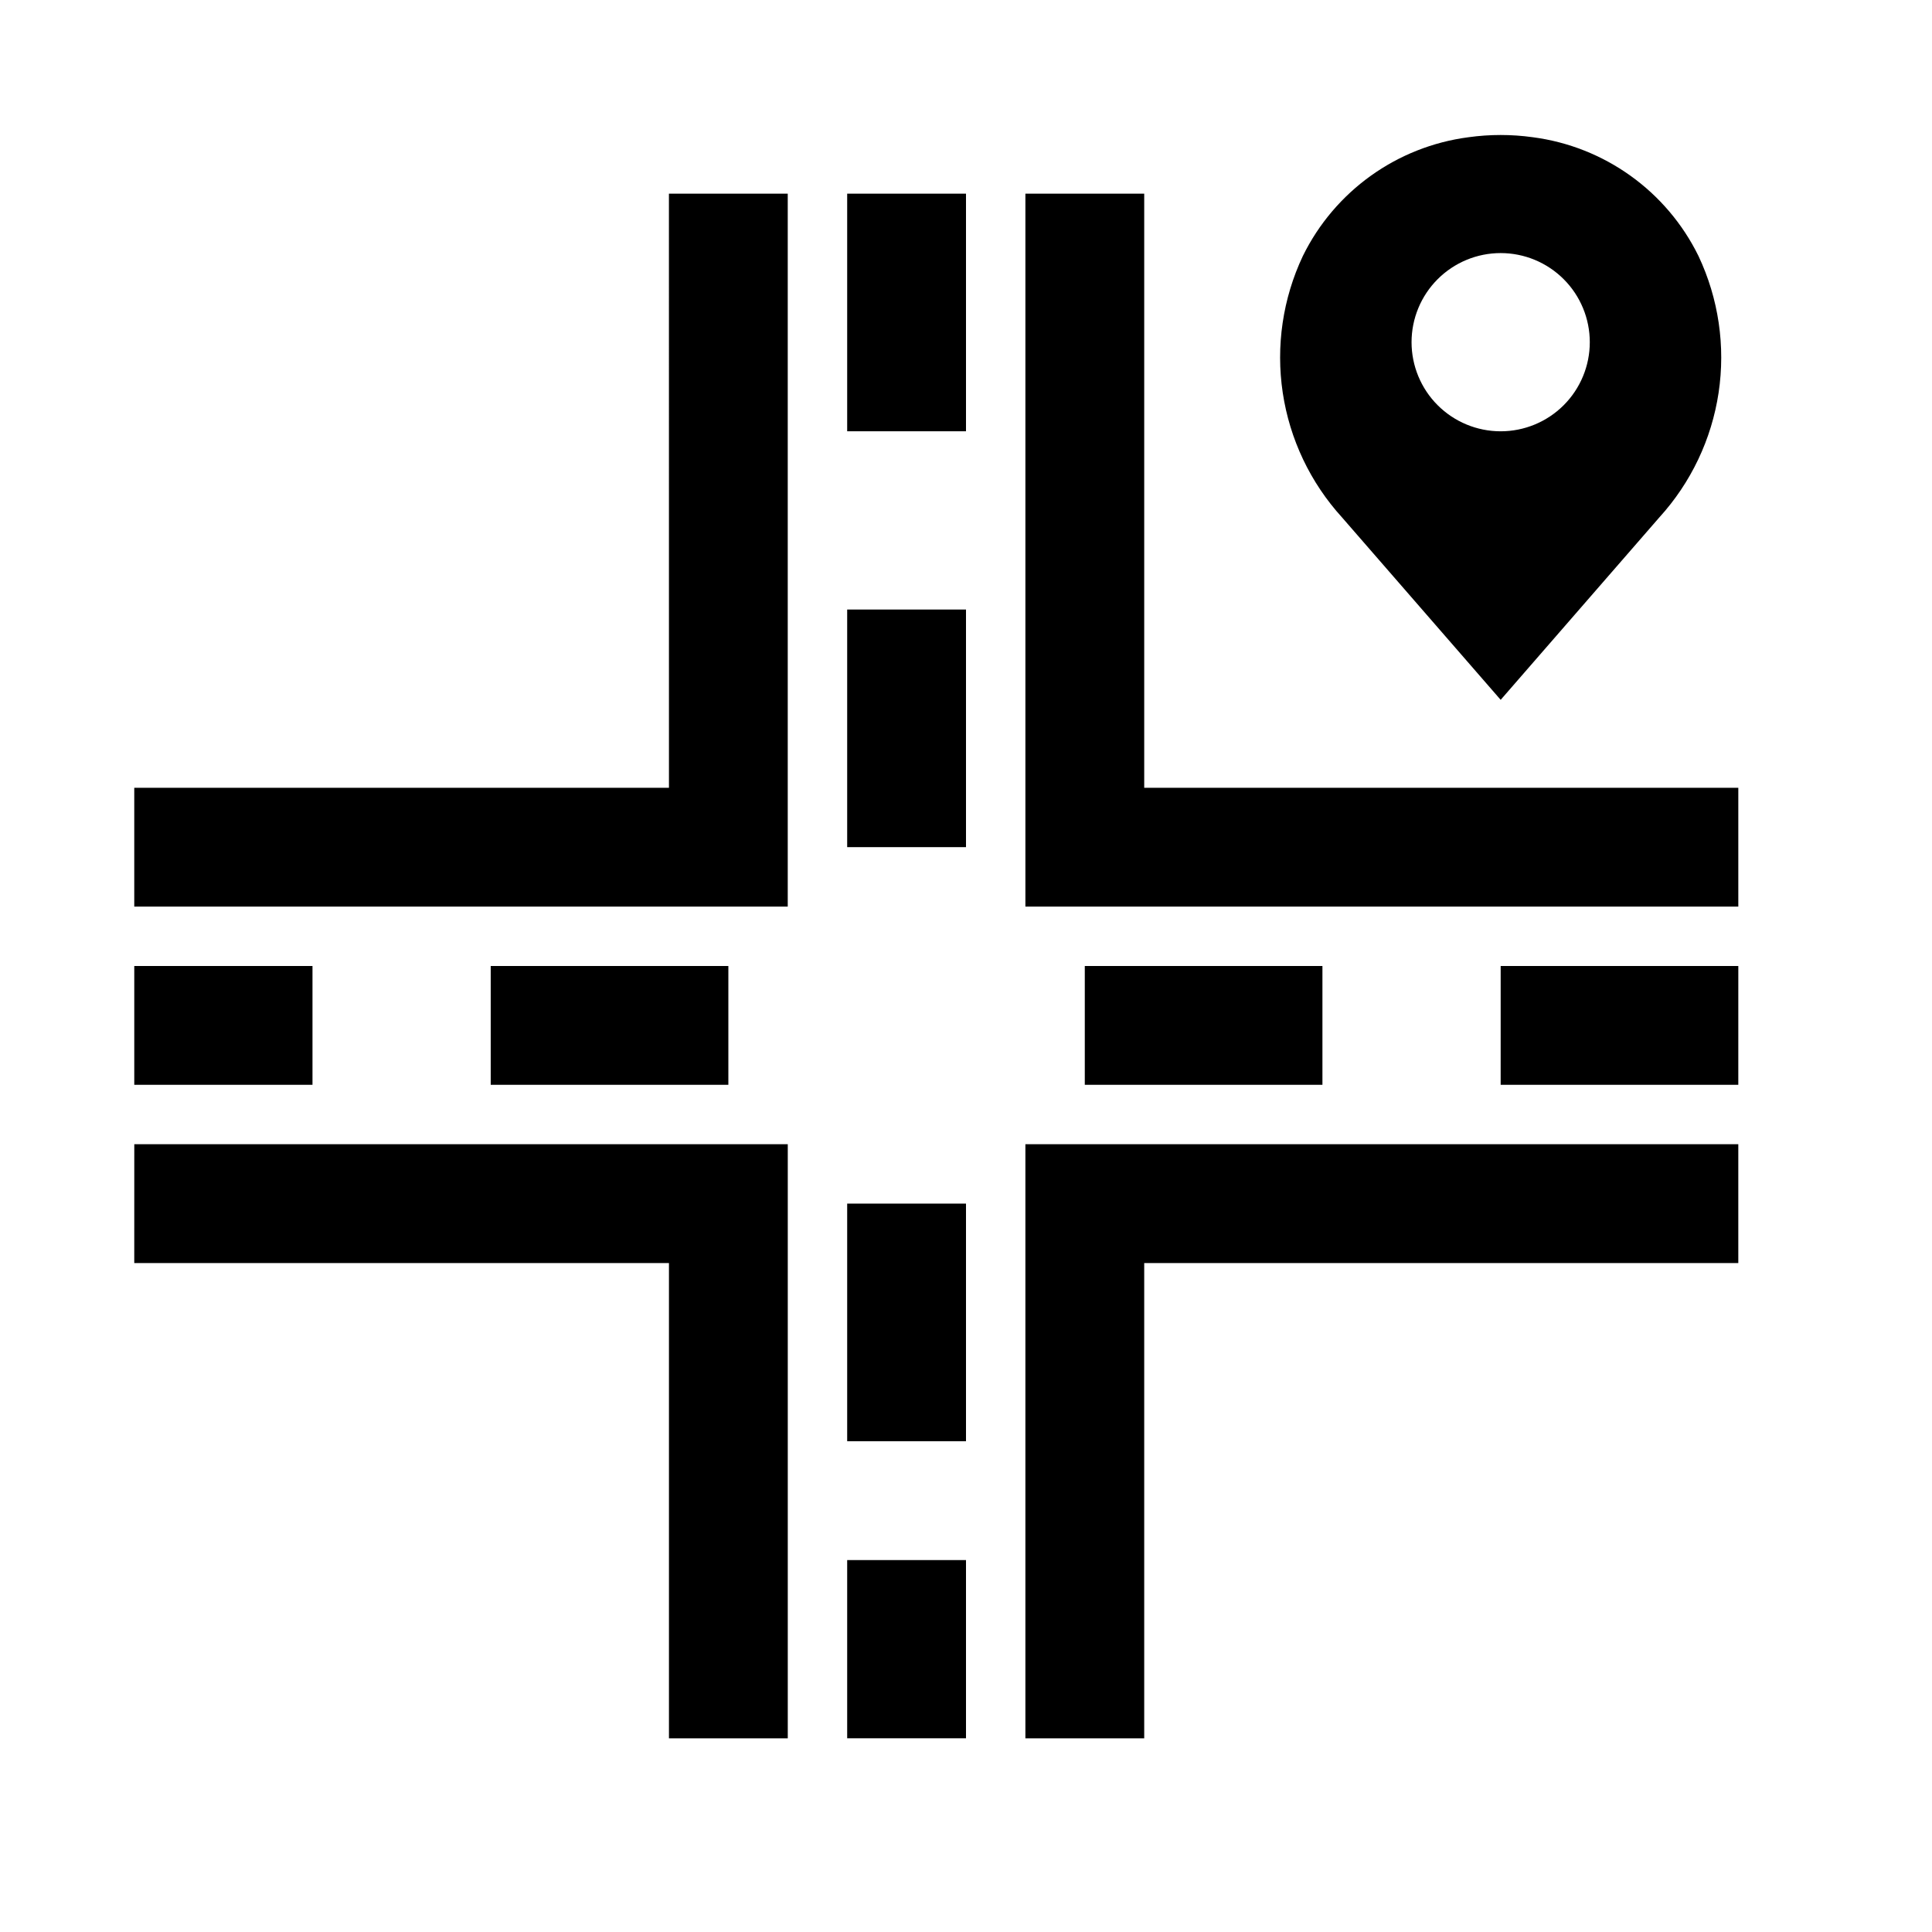 <?xml version="1.0" encoding="UTF-8"?>
<!-- Uploaded to: SVG Repo, www.svgrepo.com, Generator: SVG Repo Mixer Tools -->
<svg fill="#000000" width="800px" height="800px" version="1.1" viewBox="144 144 512 512" xmlns="http://www.w3.org/2000/svg">
 <path d="m604.67 352.77v31.488h-188.93v-188.93h31.488v157.44zm-283.39 0h-141.7v31.488h173.18v-188.93h-31.488zm-141.7 125.95h141.7v125.95h31.488v-157.44h-173.18zm236.16 125.95h31.488v-125.95h157.44v-31.488h-188.93zm83.918-323.54c-8.398-9.223-13.867-20.727-15.719-33.062-1.848-12.332 0.004-24.934 5.324-36.215 8.441-17.191 24.934-29.016 43.926-31.488 5.641-0.785 11.363-0.785 17.004 0 18.996 2.473 35.488 14.297 43.926 31.488 5.324 11.281 7.176 23.883 5.328 36.215-1.852 12.336-7.32 23.84-15.719 33.062l-42.035 48.332zm18.418-46.445c0 6.262 2.488 12.27 6.918 16.699 4.43 4.426 10.434 6.914 16.699 6.914 6.262 0 12.27-2.488 16.699-6.914 4.43-4.43 6.918-10.438 6.918-16.699 0-6.266-2.488-12.273-6.918-16.699-4.43-4.43-10.438-6.918-16.699-6.918-6.266 0-12.27 2.488-16.699 6.918-4.43 4.426-6.918 10.434-6.918 16.699zm-244.03 165.31v31.488h62.977v-31.488zm-47.234 0h-47.23v31.488h47.23zm204.67 0v31.488h62.977v-31.488zm110.21 31.488h62.977l0.004-31.488h-62.977zm-173.18-173.19h31.488v-62.977h-31.488zm0 110.21h31.488v-62.973h-31.488zm0 157.44h31.488v-62.973h-31.488zm0 78.719h31.488v-47.23h-31.488z"/>
</svg>